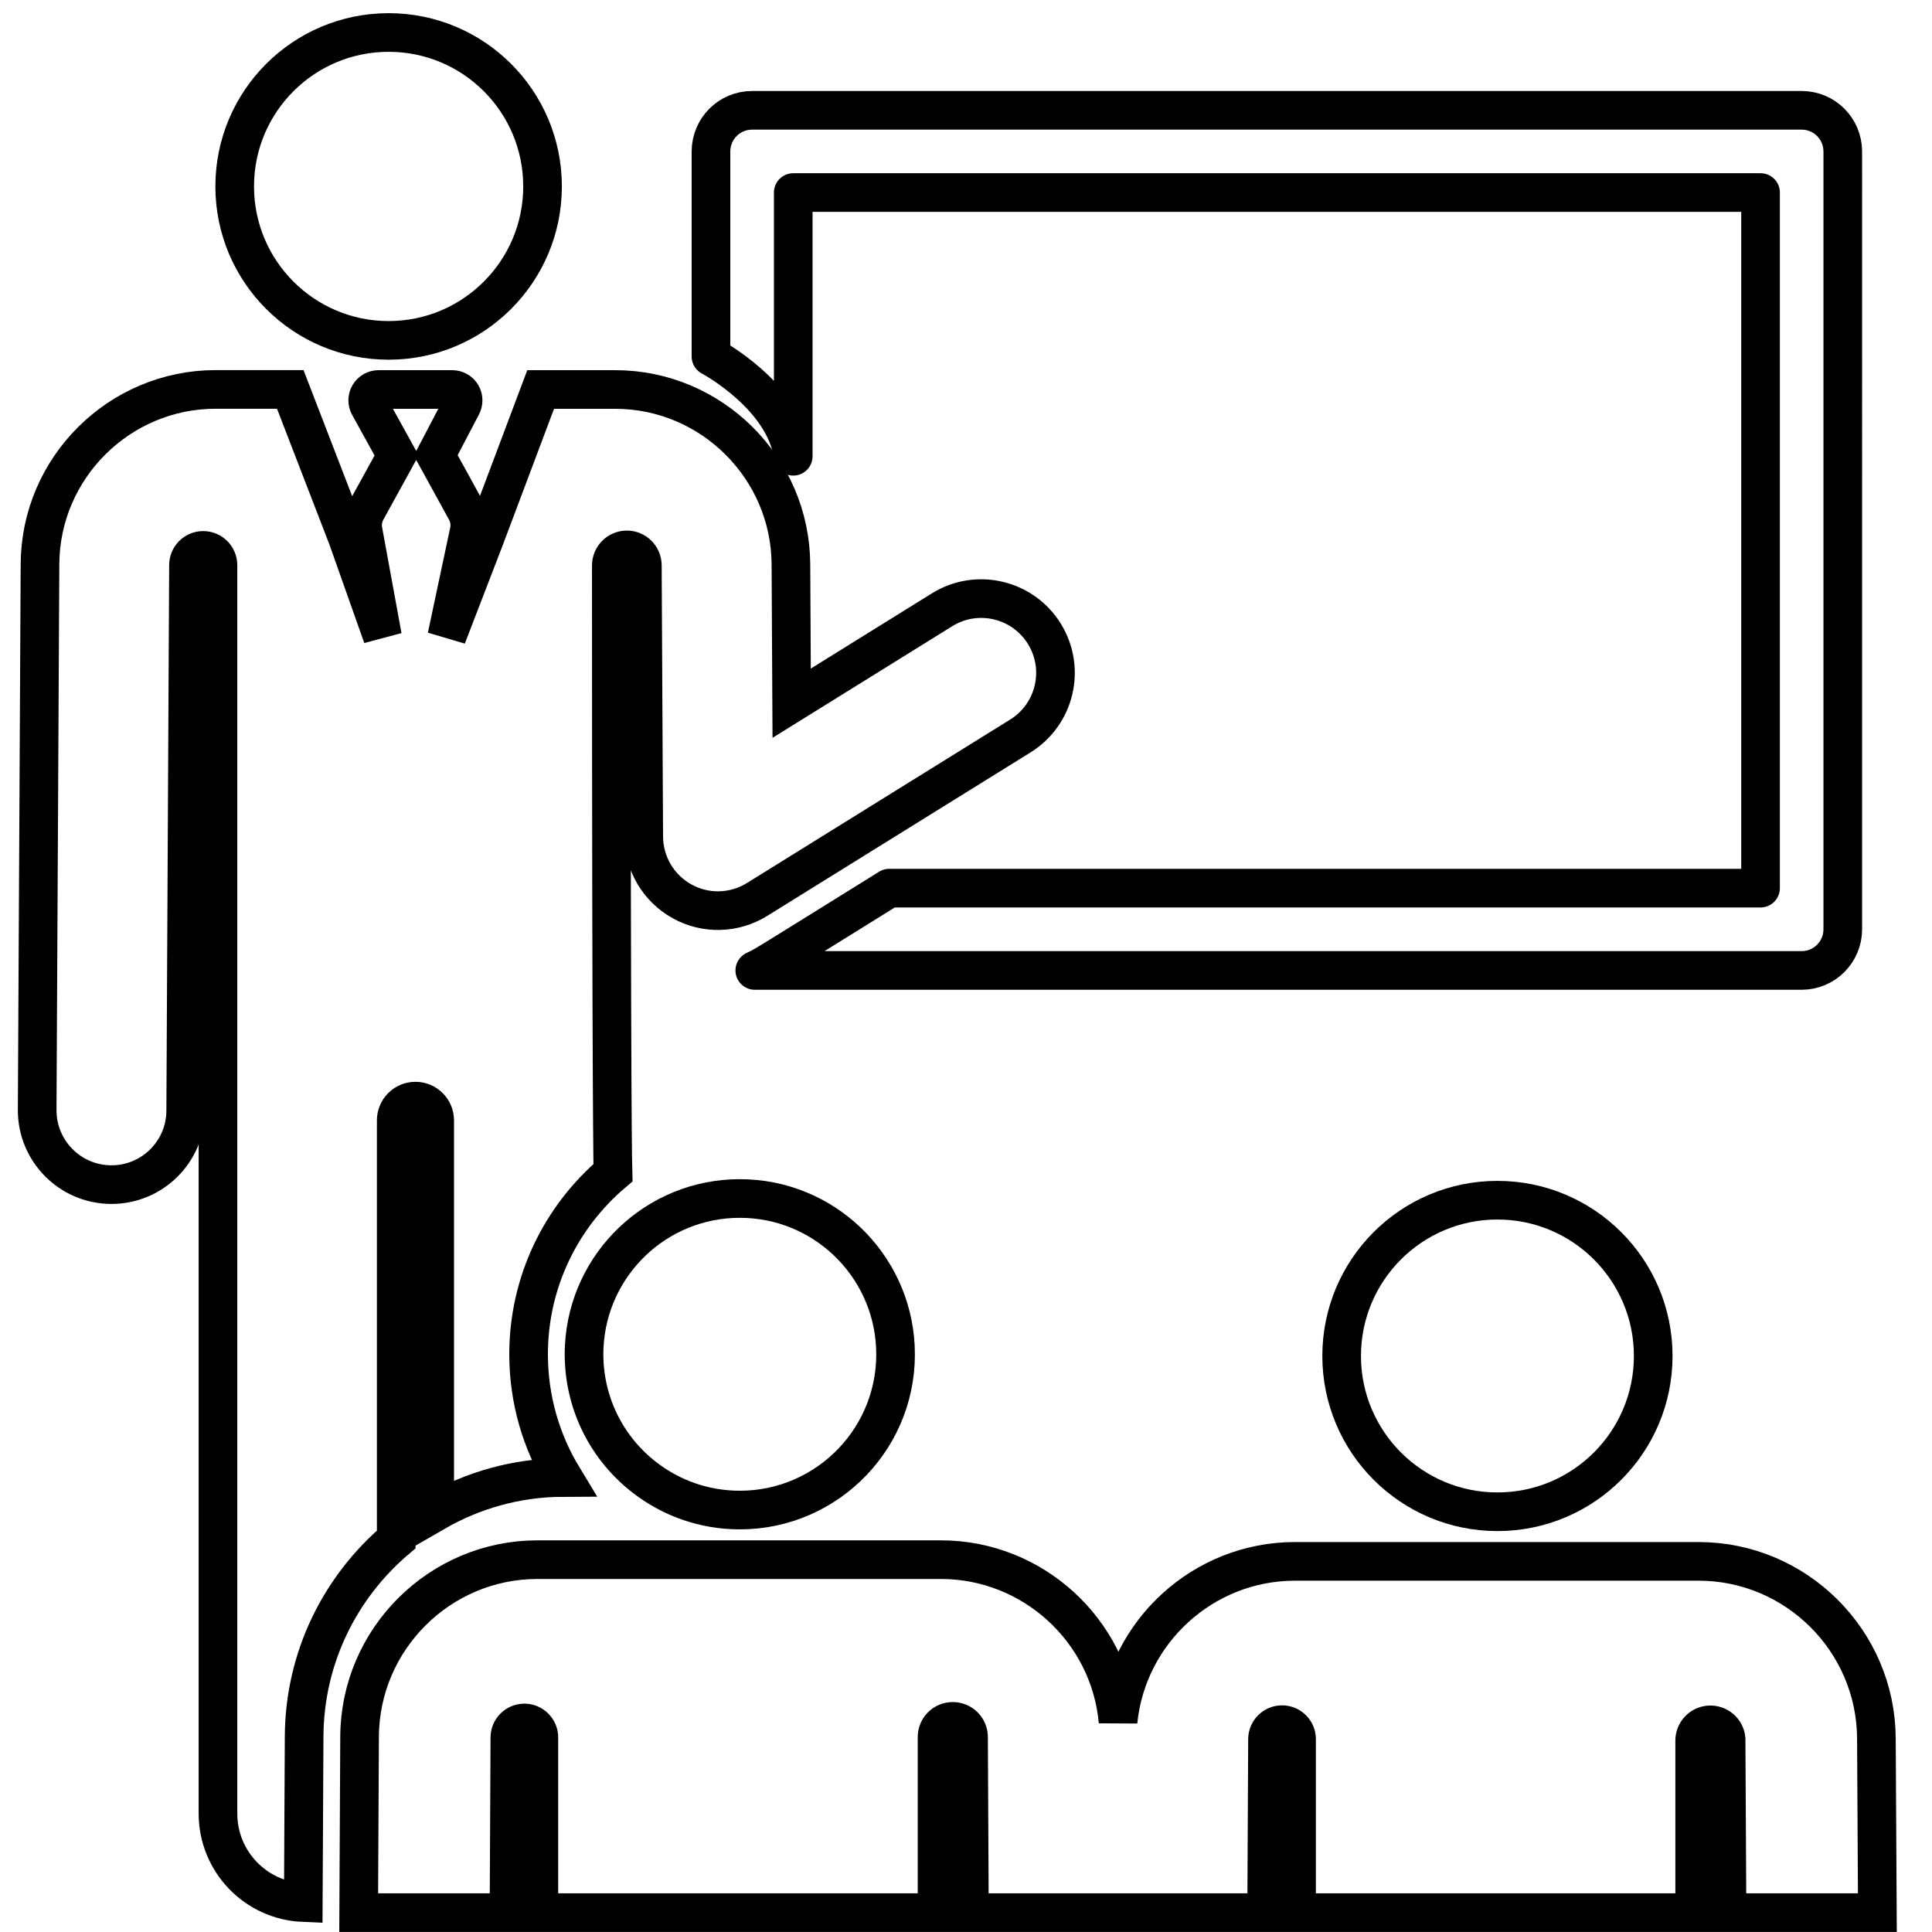 <?xml version="1.0" encoding="utf-8"?>
<!-- Generator: Adobe Illustrator 16.0.0, SVG Export Plug-In . SVG Version: 6.00 Build 0)  -->
<!DOCTYPE svg PUBLIC "-//W3C//DTD SVG 1.1//EN" "http://www.w3.org/Graphics/SVG/1.1/DTD/svg11.dtd">
<svg version="1.1" xmlns="http://www.w3.org/2000/svg" xmlns:xlink="http://www.w3.org/1999/xlink" x="0px" y="0px" width="50px"
	 height="50px" viewBox="0 0 50 50" enable-background="new 0 0 50 50" xml:space="preserve">
<g id="レイヤー_5" display="none">
	<rect x="-15" y="-726.001" display="inline" opacity="0.3" fill="#14A27E" width="138.167" height="1168.5"/>
</g>
<g id="レイヤー_2">
</g>
<g id="レイヤー_1">
	<g>
		<path fill="none" stroke="#000000" stroke-linejoin="round" stroke-miterlimit="10" d="M20.529,11.808V4.983h25.034v18.002H23.014
			c-3.423,2.127-3.19,1.991-3.48,2.13h27.094c0.587,0,1.063-0.479,1.063-1.064V3.921c0-0.59-0.476-1.066-1.063-1.066H19.464
			c-0.589,0-1.064,0.477-1.064,1.066v5.305C18.4,9.226,20.307,10.236,20.529,11.808L20.529,11.808z M20.529,11.808"/>
		<path fill="none" stroke="#000000" stroke-miterlimit="10" d="M32.282,14.759"/>
		<g>
			<path fill="none" stroke="#000000" stroke-miterlimit="10" d="M10.254,28.996c0-0.275,0.223-0.499,0.497-0.499
				c0.276,0,0.499,0.224,0.499,0.499v10.14c0.979-0.566,2.112-0.895,3.32-0.899c-0.565-0.931-0.89-2.022-0.89-3.188
				c0-1.881,0.847-3.567,2.183-4.699c0,0-0.042-1.281-0.042-15.716c0-0.22,0.177-0.4,0.398-0.403c0.219-0.002,0.4,0.172,0.405,0.395
				c0.011,1.854,0.031,5.88,0.036,7.028c0.004,0.696,0.382,1.335,0.992,1.673c0.608,0.338,1.352,0.318,1.944-0.051l6.811-4.229
				c0.902-0.56,1.179-1.744,0.62-2.646c-0.56-0.902-1.746-1.18-2.646-0.62l-3.893,2.418c-0.007-1.268-0.011-2.271-0.019-3.594
				c-0.013-2.493-2.054-4.525-4.547-4.525h-1.93l-1.445,3.843l-0.984,2.554l0.577-2.717c0.041-0.188,0.011-0.384-0.082-0.553
				l-0.781-1.422l0.674-1.287c0.047-0.087,0.046-0.194-0.004-0.28c-0.051-0.086-0.144-0.138-0.244-0.138H9.799
				c-0.101,0-0.193,0.052-0.244,0.138c-0.05,0.086-0.052,0.193-0.003,0.28l0.713,1.289L9.482,13.21
				c-0.091,0.166-0.12,0.358-0.082,0.544l0.499,2.721l-0.904-2.554l-1.483-3.843h-1.93c-2.496,0-4.537,2.03-4.547,4.525
				L0.962,28.725c-0.004,1.062,0.851,1.927,1.914,1.933h0.009c1.058,0,1.917-0.854,1.921-1.912l0.072-14.121
				c0.001-0.211,0.171-0.381,0.382-0.381c0.21,0.002,0.381,0.172,0.381,0.381v32.31c0,1.241,0.98,2.254,2.208,2.304l0.022-4.304
				c0.01-2.039,0.935-3.866,2.383-5.095V28.996z M10.254,28.996"/>
		</g>
		<path fill="none" stroke="#000000" stroke-miterlimit="10" d="M14.041,4.825c0,2.199-1.783,3.984-3.983,3.984
			c-2.2,0-3.984-1.785-3.984-3.984c0-2.202,1.784-3.984,3.984-3.984C12.258,0.841,14.041,2.623,14.041,4.825L14.041,4.825z
			 M14.041,4.825"/>
		<path fill="none" stroke="#000000" stroke-miterlimit="10" d="M42.785,35.092c0,2.227-1.805,4.032-4.032,4.032
			s-4.031-1.806-4.031-4.032c0-2.226,1.804-4.031,4.031-4.031S42.785,32.866,42.785,35.092L42.785,35.092z M42.785,35.092"/>
		<path fill="none" stroke="#000000" stroke-miterlimit="10" d="M48.561,44.989c-0.013-2.528-2.078-4.581-4.603-4.581H33.515
			c-2.379,0-4.349,1.823-4.58,4.147c-0.211-2.367-2.212-4.191-4.583-4.191H13.908c-2.525,0-4.59,2.055-4.602,4.58l-0.023,4.555h3.89
			l0.022-4.535c0.001-0.206,0.17-0.374,0.378-0.374c0.206,0.002,0.373,0.17,0.373,0.374v4.535h10.305v-4.544
			c0-0.226,0.182-0.406,0.406-0.406c0.226,0,0.409,0.181,0.409,0.406c0,0.002,0,0.006,0,0.009l0.022,4.535h7.693l0.022-4.49
			c0.001-0.207,0.17-0.375,0.377-0.375c0.207,0,0.375,0.168,0.375,0.375v4.49h10.303v-4.451c0-0.219,0.17-0.397,0.387-0.409
			c0.219-0.009,0.407,0.152,0.426,0.367v0.003l0.024,4.49h3.891L48.561,44.989z M48.561,44.989"/>
		<path fill="none" stroke="#000000" stroke-miterlimit="10" d="M19.147,31.017c-2.163,0-3.918,1.699-4.027,3.824
			c-0.065,1.289,0.483,2.56,1.559,3.395c0.682,0.529,1.537,0.844,2.468,0.844c2.29,0,4.143-1.915,4.025-4.238
			C23.064,32.713,21.305,31.017,19.147,31.017L19.147,31.017z M19.147,31.017"/>
	</g>
</g>
<g id="moji">
</g>
<g id="レイヤー_3">
</g>
</svg>
